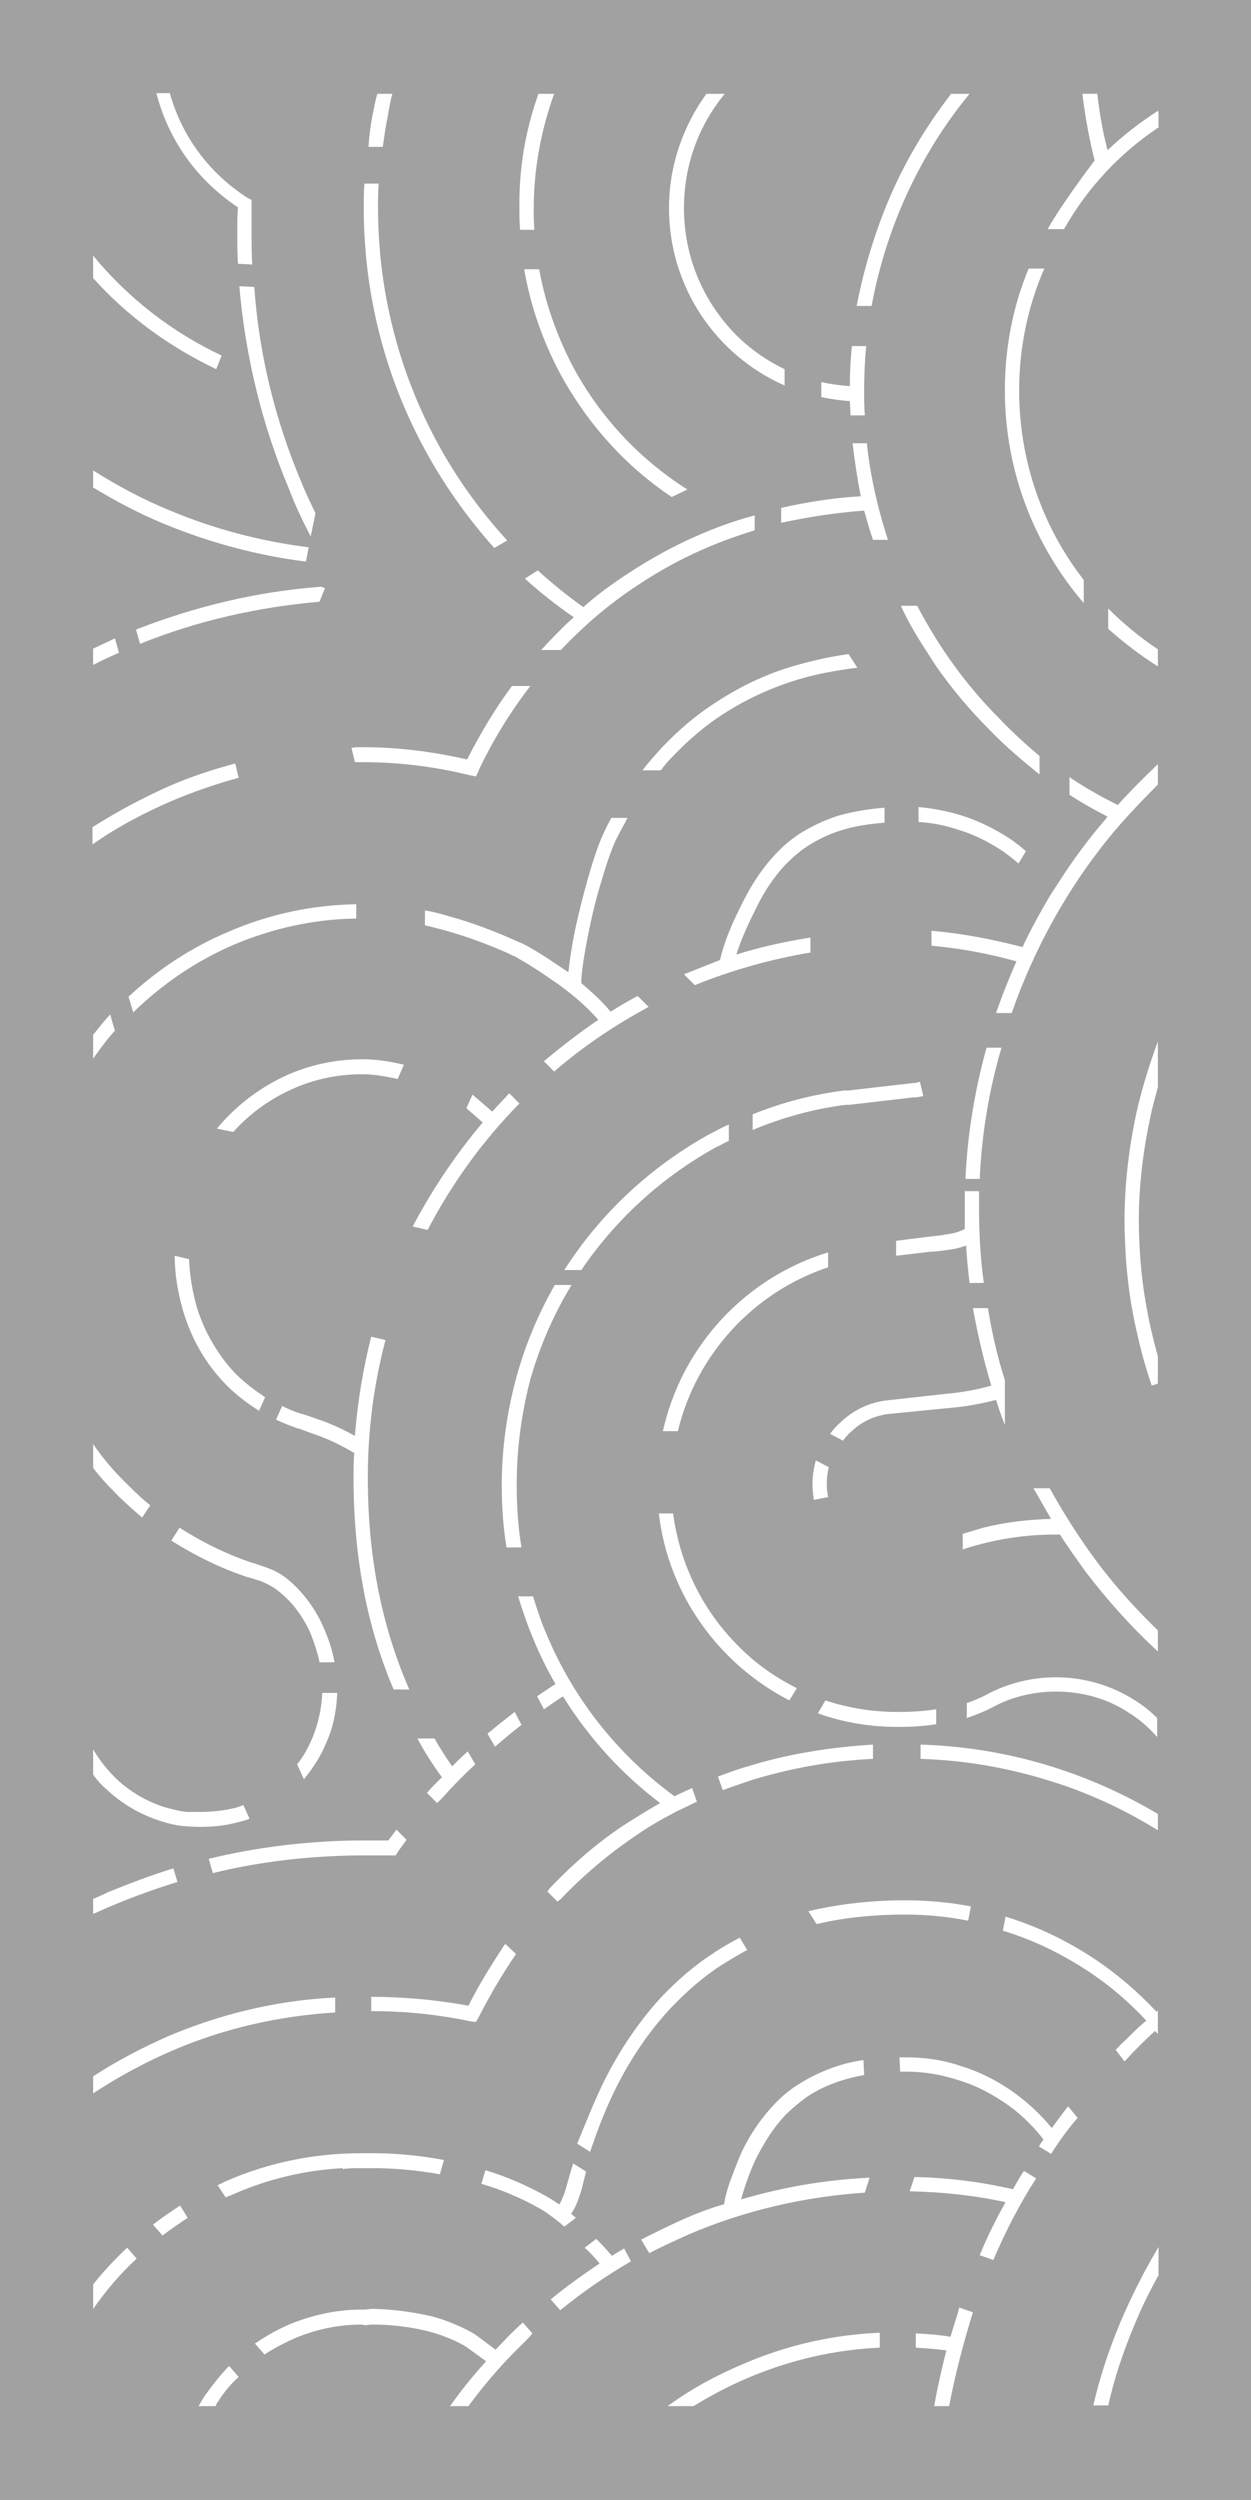 <?xml version="1.0" encoding="utf-8"?>
<!-- Generator: Adobe Illustrator 18.0.0, SVG Export Plug-In . SVG Version: 6.00 Build 0)  -->
<!DOCTYPE svg PUBLIC "-//W3C//DTD SVG 1.1//EN" "http://www.w3.org/Graphics/SVG/1.1/DTD/svg11.dtd">
<svg version="1.1" id="Layer_1" xmlns="http://www.w3.org/2000/svg" xmlns:xlink="http://www.w3.org/1999/xlink" x="0px" y="0px"
	 viewBox="0 0 184 367.7" enable-background="new 0 0 184 367.7" xml:space="preserve">
<g>
	<path fill="#a1a1a1" d="M170.3,18.8c-5.5,3.7-10.3,8.7-13.8,14.9h-2.4l0,0l0.1-0.2c2.1-3.7,6.8-9.9,6.8-9.9
		c-0.8-3.2-1.4-6.5-1.8-9.8h2.2c0.3,2.8,0.8,5.6,1.5,8.3c2.3-2.2,4.8-4.1,7.4-5.8l0.1,0.2V18.8z M170.3,98c-2.6-1.6-5-3.5-7.3-5.5
		v-3c2.2,2.2,4.6,4.2,7.3,6V98z M170.3,115.4c-2.1,2.1-4.2,4.3-6.1,6.5c-6.7,7.9-11.9,17.1-15.4,27.1h-2.3c0.9-2.6,1.9-5.1,3-7.6
		c-4.3-1.2-8.2-1.9-12.5-2.3l0-2.2c4.6,0.4,8.7,1.2,13.4,2.4c1.2-2.6,2.6-5.1,4-7.5l1.3-2c2.1-3.3,4.4-6.4,6.9-9.3
		c0.1-0.1,0.2-0.3,0.3-0.4c-2-1-3.9-2.1-5.6-3.2v-2.6c2.2,1.5,4.5,2.8,7.1,4.1c1.9-2.1,3.9-4.1,5.9-6V115.4z M170.3,159.9
		c-0.4,1.5-0.8,2.9-1.1,4.4c-1.1,5.1-1.7,10.2-1.7,15.3c0,1.8,0.1,3.5,0.2,5.3c0.2,2.6,0.5,5.1,1,7.7c0.4,2.3,1,4.7,1.6,6.9v4
		l-0.9,0.3c-1.2-3.5-2.1-7.1-2.8-10.8c-0.5-2.6-0.8-5.3-1-7.9c-0.1-1.8-0.2-3.7-0.2-5.5c0-5.3,0.6-10.5,1.7-15.7
		c0.8-3.6,1.9-7.2,3.2-10.7V159.9z M170.3,242.9c-3.9-3.6-7.4-7.5-10.6-11.7c-1.3-1.8-2.6-3.6-3.8-5.5h-0.6c-3.5,0-6.9,0.4-10.2,1.2
		c-1.2,0.3-2.4,0.6-3.5,1v-2.3c1-0.3,2-0.6,3-0.9c3.2-0.8,6.6-1.2,10-1.3c-0.9-1.5-1.7-3-2.6-4.5h2.4c2.1,3.8,4.4,7.4,7,10.9
		c2.7,3.6,5.7,6.9,8.9,10V242.9z M170.3,255.6c-1.3-1.5-2.8-2.8-4.3-3.7c-3.3-2.2-7.1-3.1-10.7-3.1c-3.3,0-6.5,0.8-9.1,2.2
		c-1.3,0.7-2.6,1.2-4,1.7v-2.2c1.1-0.4,2.1-0.8,3-1.3c3-1.6,6.5-2.5,10.1-2.5c4,0,8.1,1.1,11.8,3.5c1.1,0.7,2.1,1.5,3.1,2.5V255.6z
		 M170.3,269.2c-5-3.1-10.4-5.6-16-7.3c-6.1-1.9-12.4-3-18.9-3.2v-2.1c6.6,0.2,13.2,1.3,19.5,3.3c5.4,1.7,10.5,4,15.4,6.9V269.2z
		 M170.3,299.2c-0.1-0.2-0.3-0.3-0.4-0.5c-1,0.9-2,1.9-3,2.9c-0.5,0.5-1,1.1-1.5,1.6l-1.3-1.7c0.5-0.5,0.9-1,1.4-1.4
		c1-1,2-2,3.1-2.9c-2.5-2.7-5.3-5.1-8.3-7.1c-3.9-2.6-8.1-4.7-12.7-6.1l-0.1,0l0.4-2.1c0.1,0,0.2,0.1,0.3,0.1
		c4.8,1.5,9.2,3.7,13.2,6.4c3.2,2.2,6.1,4.7,8.7,7.5l0.2-0.2V299.2z M170.3,334.8c-1.3,2.4-2.5,4.8-3.5,7.3
		c-1.6,3.8-2.9,7.7-3.8,11.7h-2.2c1-4.3,2.4-8.5,4.1-12.5c1.6-3.7,3.4-7.3,5.5-10.8V334.8z M154.6,316.8l-1.8-1.1
		c0.2-0.3,0.4-0.7,0.7-1c-1.7-2.2-3.7-4.1-6-5.6c-2.1-1.4-4.3-2.5-6.7-3.2c-2.5-0.8-5-1.2-7.6-1.2l0,0c-0.3,0-0.5,0-0.8,0l-0.1-2.1
		c0.3,0,0.6,0,0.9,0h0.1c2.8,0,5.5,0.4,8.1,1.3c2.6,0.8,5,2,7.2,3.5c2.3,1.6,4.3,3.4,6.1,5.6c0.8-1.1,1.6-2.2,2.4-3.2l1.4,1.7
		C157.1,313.1,155.8,314.9,154.6,316.8 M146.1,332.4l-2-0.7c1.1-2.7,2.4-5.3,3.8-7.8c-4.6-1-9.3-1.5-14.1-1.6l0.7-2.1
		c4.9,0.1,9.7,0.7,14.5,1.8c0.5-0.9,1-1.8,1.6-2.7l1.8,1.1C150,324.1,147.9,328.2,146.1,332.4 M139.6,353.9h-2.2
		c0.5-2.8,1.1-5.5,1.8-8.2c-1.5-0.2-3-0.3-4.5-0.4v-2.1c1.7,0.1,3.4,0.2,5.1,0.5c0.4-1.4,0.9-2.8,1.3-4.3l2,0.7
		C141.7,344.6,140.5,349.2,139.6,353.9 M129.4,345.3c-6.7,0.3-13.1,1.8-19.3,4.4c-2.8,1.2-5.5,2.6-8.1,4.2h-3.8
		c3.4-2.5,7.1-4.5,11.1-6.2c6.5-2.8,13.2-4.3,20.1-4.6V345.3z M94.3,329.4c2-1,4-2,6-2.9c2-0.9,4.1-1.7,6.2-2.3
		c0.1-0.4,0.1-0.7,0.2-1.1c0.2-0.7,0.4-1.5,0.7-2.3c0.6-1.6,1.2-3.2,1.7-4.3c1.3-2.7,2.9-5,4.7-6.9v0l0,0h0c1.1-1.2,2.3-2.2,3.6-3
		l0,0l0,0c1.7-1.1,3.6-2,5.7-2.7c1.2-0.4,2.5-0.7,3.9-0.9l0.1,2.2c-1.2,0.2-2.3,0.5-3.3,0.8c-1.9,0.6-3.6,1.4-5.1,2.4l0,0v0h0
		c-1.1,0.8-2.2,1.7-3.2,2.7l0,0l0,0v0c-1.6,1.7-3,3.8-4.3,6.4c-0.7,1.4-1.7,4.1-2.2,6c6.1-1.8,12.4-2.9,18.9-3.2l-0.7,2.2
		c-8.9,0.6-17.6,2.6-25.8,6.1c-2,0.9-4,1.8-5.9,2.8L94.3,329.4z M82.4,339.8l-1.4-1.6c2.3-1.9,4.7-3.6,7.2-5.3l-0.1-0.1
		c-0.5-0.6-1.2-1.4-2.1-2.2l1.7-1.3c1,1,1.8,1.9,2.3,2.5c0.6-0.4,1.2-0.7,1.8-1.1l1,1.9C89.2,334.7,85.7,337.1,82.4,339.8
		 M70.8,321.2l0.6-2c4.3,1.3,7.7,3.1,9.6,4.2l0,0l0,0c0.4,0.3,0.8,0.5,1.2,0.8l0.1,0l0,0c0.2-0.4,0.7-1.3,1.1-2.9
		c0.3-1.1,0.6-2.1,0.9-3.1l1.9,1.2c-0.2,0.8-0.4,1.6-0.6,2.4c-0.5,1.8-1,2.9-1.4,3.5c-0.1,0.1-0.1,0.2-0.2,0.3
		c0.2,0.2,0.5,0.4,0.7,0.6l-1.7,1.3c-1-0.9-2.1-1.7-3-2.3C78.2,324.1,74.9,322.4,70.8,321.2 M76.1,345.5c-2.6,2.6-5,5.4-7.2,8.4
		h-2.7c1.6-2.3,3.4-4.5,5.3-6.6l-2.9-2.1c-0.9-0.6-3.4-1.8-6-2.4c-3.9-0.9-6.9-0.9-7.8-0.9h-0.1l-1,0.1l-0.5-0.1
		c-3.4,0-6.7,0.7-9.8,2c-1.6,0.7-3.1,1.5-4.5,2.4l-1.4-1.6c1.6-1.1,3.2-2,5-2.8c3.4-1.4,7-2.2,10.7-2.2h0.1l0.4,0l0.9-0.1h0h0.2
		c1,0,4.2,0.1,8.3,1c3,0.7,5.7,2.1,6.7,2.7l0,0l3.1,2.3c0.5-0.6,1.1-1.1,1.6-1.7c0.8-0.8,1.6-1.6,2.4-2.3l1.4,1.6
		C77.6,344.1,76.8,344.8,76.1,345.5 M32.1,353.2c-0.2,0.2-0.3,0.5-0.4,0.7h-2.5c0.4-0.6,0.7-1.3,1.2-1.9c1-1.4,2.1-2.8,3.3-4
		l1.4,1.6C33.9,350.7,32.9,351.9,32.1,353.2 M23.9,328.8l-1.4-1.6c1.3-1,2.6-1.9,4-2.8l1.1,1.8C26.4,327,25.1,327.9,23.9,328.8
		 M13.7,339.6V336c1.5-1.9,3.2-3.7,5-5.4l1.4,1.6C17.7,334.4,15.6,336.9,13.7,339.6 M13.7,305.4c3.5-2.3,7.2-4.2,11-5.9
		c7.8-3.3,16.1-5.3,24.6-5.7v2.2c-8.2,0.5-16.2,2.3-23.7,5.5c-4.2,1.8-8.1,3.9-11.9,6.4V305.4z M13.7,279.3c0.7-0.3,1.4-0.6,2.2-1
		c3.2-1.3,6.4-2.5,9.6-3.5l0.6,2c-3.2,1-6.3,2.1-9.4,3.4c-1,0.4-2,0.9-3,1.3V279.3z M13.7,257.3c1,1.7,2.2,3.2,3.7,4.6
		c2,1.8,4.3,3.1,6.8,3.9c1.1,0.3,2.2,0.6,3.3,0.7l0,0l0,0l0,0l0.1,0c0.1,0,0.2,0,0.4,0c0.4,0,0.9,0,1.5,0c1.2,0,2.9-0.1,4.7-0.5
		c0.5-0.1,1.1-0.3,1.6-0.5l0.9,2c-0.7,0.3-1.3,0.4-2,0.6c-2,0.5-3.8,0.6-5.2,0.6c-1.3,0-2.2-0.1-2.3-0.1c-1.3-0.1-2.5-0.4-3.7-0.8
		c-2.8-0.9-5.4-2.4-7.6-4.4c-0.8-0.7-1.6-1.5-2.2-2.4V257.3z M13.7,212.4c1.3,1.9,2.8,3.7,4.4,5.3c1.3,1.3,2.6,2.6,4,3.7l-1.2,1.8
		c-1.5-1.3-3-2.6-4.3-4c-1-1-2-2.1-2.9-3.3V212.4z M13.7,152.2c0.8-1,1.6-2,2.5-3l0.7,2.4c-1.2,1.3-2.2,2.7-3.2,4.1V152.2z
		 M13.7,121.6c3.5-2.2,7.2-4.2,11-5.9c3.2-1.4,6.5-2.5,9.9-3.4l0.5,2.1c-3.3,0.9-6.5,2-9.6,3.3c-4.2,1.8-8.2,3.9-11.9,6.5V121.6z
		 M13.7,95.4c1.1-0.5,2.1-1,3.2-1.5l0.6,2.1c-1.3,0.6-2.5,1.1-3.8,1.8V95.4z M13.7,69.2c3.5,2.2,7.2,4.2,11.1,5.8
		c6.6,2.8,13.5,4.6,20.6,5.5l-0.4,2.1c-7.2-0.9-14.2-2.8-21-5.6c-3.6-1.5-7-3.3-10.3-5.3V69.2z M13.7,37.6L13.7,37.6L13.7,37.6
		c5.1,6.2,11.5,11.2,18.9,14.7l-0.8,2c-6.9-3.3-13.1-7.8-18.1-13.4V37.6z M25,13.8c1.7,6,5.5,11.5,11.4,15.3l0.6,0.3l0,0.7
		C37,31.4,37,32.8,37,34.1v0v0v0v0c0,1.6,0,3.2,0.1,4.8l-2.1-0.1c-0.1-1.5-0.1-3.1-0.1-4.7v-0.1c0-1.2,0-2.4,0.1-3.5
		c-6.3-4.2-10.3-10.2-12-16.8H25z M44.4,71.1c0.6,1.5,1.3,2.9,2,4.4l-0.7,3.4c-1.2-2.3-2.3-4.6-3.2-7c-4-9.5-6.4-19.5-7.3-29.8
		l2.2,0.1C38.1,52.2,40.5,61.9,44.4,71.1 M47.8,86.5l-0.8,2c-9.1,0.8-18,2.8-26.4,6.2l-0.6-2.1c8.7-3.4,17.8-5.6,27.2-6.3L47.8,86.5
		z M53.1,109.9L53.1,109.9L53.1,109.9h0.3h0c5.7,0,10.9,0.8,15.3,1.8c1.9-3.7,4-7.3,6.6-10.8h2.7c-3,3.9-5.5,8-7.5,12.2
		c0,0.1-0.1,0.2-0.1,0.3l-0.4,0.8L69,114c-4.5-1.1-9.7-1.9-15.6-1.9h0h-0.2h0h0c-0.3,0-0.6,0-1,0l-0.5-2.1
		C52.1,109.9,52.6,109.9,53.1,109.9 M53.6,27h2.1c-0.1,1.2-0.1,2.5-0.1,3.7c0,2.1,0.1,4.2,0.3,6.4l0,0.1c0.9,9.8,3.7,19,8.1,27.3
		c2.9,5.5,6.5,10.5,10.6,15l-1.9,1.1C68.6,76,65,70.9,62.1,65.4c-4.5-8.5-7.4-18-8.3-28.1l0-0.1c-0.2-2.2-0.3-4.4-0.3-6.5
		C53.5,29.4,53.5,28.2,53.6,27 M54.8,16.9c0.2-1,0.4-2.1,0.7-3.1h2.2c-0.3,1.1-0.5,2.3-0.7,3.5c-0.3,1.4-0.5,2.9-0.7,4.3h-2.1
		C54.3,20,54.5,18.4,54.8,16.9 M79.2,13.8h2.3c-1.9,5.3-3,11-3,16.9c0,1,0,2.1,0.1,3.1h-2.1c-0.1-1-0.1-2.1-0.1-3.1
		C76.3,24.8,77.3,19.1,79.2,13.8 M101.1,72l-2.3,1.1c-6.9-4.6-12.6-11-16.6-18.5c-2.4-4.6-4.2-9.7-5.1-15h2.2c0.9,5,2.6,9.7,4.8,14
		C88.1,61.2,94,67.5,101.1,72 M103.9,13.8h2.7c-3.8,4.6-6,10.4-6,16.8c0,7.3,2.9,13.8,7.6,18.6c2.1,2.1,4.5,3.8,7.2,5.1v2.4
		c-10-4.4-17-14.4-17-26.1C98.4,24.3,100.5,18.5,103.9,13.8 M120.8,56.2c1.4,0.3,2.8,0.5,4.2,0.6c0-2,0.1-3.9,0.3-5.9h2.1
		c-0.2,2.1-0.3,4.3-0.3,6.5c0,1.2,0,2.5,0.1,3.7h-2.1c0-0.7-0.1-1.4-0.1-2.1c-1.4-0.1-2.8-0.3-4.2-0.6V56.2z M130.5,29.9
		c2.4-5.8,5.6-11.2,9.4-16.1h2.7c-4.2,5.1-7.6,10.8-10.2,17c-1.9,4.6-3.3,9.3-4.2,14.2h-2.2C127,39.8,128.5,34.8,130.5,29.9
		 M135.1,120.9v-2.2c2.2,0.2,4.2,0.6,6.2,1.2c2.6,0.8,5,2,7.3,3.5c0.7,0.5,1.5,1.1,2.3,1.8l-1.1,1.8c-0.8-0.7-1.6-1.3-2.3-1.8
		c-2.1-1.4-4.3-2.5-6.7-3.2C139,121.4,137.1,121,135.1,120.9 M144.1,173.4H142c0.3-6.7,1.4-13.1,3.1-19.3h2.2
		C145.5,160.2,144.4,166.7,144.1,173.4 M130.4,208c-1.8,0.3-3.4,1-4.8,2.2c-0.6,0.5-1.2,1.1-1.6,1.7l-1.9-1c0.6-0.9,1.4-1.6,2.2-2.3
		c1.7-1.4,3.7-2.3,5.9-2.6l0,0l9-1c2.3-0.2,4.5-0.6,6.6-1.2c-1.1-3.7-2-7.5-2.7-11.4h2.2c0.6,3.6,1.4,7.2,2.5,10.6v6.6
		c-0.5-1.2-0.9-2.5-1.3-3.7c-2.3,0.6-4.6,1-7,1.2L130.4,208z M132,254c-4.1,0-8.1-0.7-11.7-2l1.1-1.9c3.3,1.1,6.9,1.7,10.6,1.7
		c1.9,0,3.9-0.1,5.7-0.4v2.2C135.9,253.9,133.9,254,132,254 M133.1,279.5L133.1,279.5c3.3,0,6.6,0.3,9.7,0.9l-0.4,2.1
		c-3-0.6-6.1-0.9-9.3-0.9h0c-4.4,0-8.8,0.4-13,1.4l-1.2-1.9C123.6,280,128.4,279.5,133.1,279.5 M106.3,263.3l-0.7-2
		c1.4-0.5,2.9-1.1,4.4-1.5c5.8-1.8,11.9-2.8,18.4-3.2v2.1c-6.3,0.3-12.2,1.4-17.8,3.1C109.1,262.3,107.7,262.8,106.3,263.3
		 M88.8,306.2c2.3-4.6,5.1-8.8,8.5-12.5c2.3-2.4,4.8-4.6,7.6-6.4c1.3-0.9,2.6-1.6,3.9-2.3l1.1,1.8c-1.3,0.7-2.6,1.5-3.9,2.3
		c-2.6,1.7-5,3.8-7.2,6.1c-3.3,3.5-6,7.5-8.2,11.9c-1.5,3-2.7,6.1-3.8,9.4l-1.9-1.2C86.2,312.1,87.4,309.1,88.8,306.2 M72.8,256.9
		l-1.1-1.9c1.3-1.1,2.6-2.1,4-3.2l1,1.9C75.4,254.7,74.1,255.8,72.8,256.9 M61.4,255.7h2.5c0.8,1.4,1.7,2.8,2.6,4.1
		c0.8-0.8,1.5-1.5,2.3-2.2l1.1,1.9c-1.4,1.3-2.7,2.6-4,4c-0.5,0.6-1,1.1-1.6,1.7l-1.5-1.5c0.5-0.6,1-1.1,1.5-1.6l0.3-0.3
		c0.1-0.1,0.2-0.2,0.4-0.4C63.6,259.5,62.4,257.6,61.4,255.7 M71,165.1l-2.4-2.1l0.9-2l2.9,2.5c0.8-0.9,1.7-1.8,2.5-2.7l1.5,1.5
		c-5.4,5.5-9.9,11.7-13.5,18.6l-2.2-0.5C63.6,174.9,67.1,169.7,71,165.1 M81.8,141.8c0.6,0.4,1.2,0.8,1.8,1.2c0.2-1.8,0.5-3.9,1-6.3
		c0.7-3.2,1.6-6.7,2.5-9.6c0.6-1.9,1.2-3.6,1.8-4.8c0.3-0.7,0.7-1.4,1-2l2.4,0c-0.5,1-1.1,2-1.6,3c-0.8,1.6-1.7,4.4-2.6,7.5
		c-0.9,3.1-1.6,6.5-2.1,9.4c-0.3,1.7-0.5,3.3-0.5,4.4c1.5,1.3,3.1,2.7,4.3,4.2c1.3-0.8,2.6-1.6,4-2.3l1.6,1.6
		c-5,2.7-9.6,5.8-13.9,9.5l-1.5-1.5c2.6-2.2,5.2-4.2,8-6.1c-2-2.3-4.6-4.4-7-6c-2.7-1.9-4.9-3.1-5.4-3.4l-0.1,0l-0.8-0.4
		c-2.7-1.2-5.8-2.4-9.4-3.4c-0.9-0.2-1.8-0.5-2.8-0.7v-2.2c1.2,0.2,2.3,0.5,3.3,0.8c3.7,1,7,2.3,9.7,3.5l0.9,0.4l0,0
		C76.6,138.6,78.9,139.8,81.8,141.8 M116.6,98c2.7-0.8,5.4-1.4,8.2-1.8l1.3,2c-3,0.4-6,0.9-8.9,1.8c-3.9,1.2-7.6,2.9-11.1,5.2
		c-2.6,1.7-5,3.8-7.2,6.1c-0.6,0.6-1.2,1.3-1.7,2l-2.7,0c0.9-1.2,1.9-2.3,2.9-3.4c2.3-2.4,4.8-4.6,7.6-6.4
		C108.6,101.1,112.5,99.2,116.6,98 M110.7,166.2v-2.3c4.2-1.7,8.7-2.9,13.4-3.5l0.3,0l0.3,0l9.6-1.1l0.1,0c0.3,0,0.6-0.1,0.9-0.2
		l0.5,2.1c-0.4,0.1-0.8,0.2-1.3,0.2l-0.1,0l-9.5,1.1l-0.3,0l-0.2,0C119.6,163.1,115,164.4,110.7,166.2 M117.2,248.3l-1.1,1.8
		c-10.3-5.3-17.8-15.5-19.2-27.5H99c1,7.5,4.4,14.3,9.5,19.4C111,244.6,114,246.7,117.2,248.3 M99.7,210.5h-2.2
		c2.8-12.6,12.2-22.6,24.3-26.3v2.2C110.9,190,102.4,199.2,99.7,210.5 M117.5,122.7c1.7-1.1,3.6-2,5.7-2.7v0v0l0,0
		c2.1-0.6,4.4-1,6.9-1.2v2.2c-2.3,0.2-4.4,0.5-6.3,1.1h0l0,0l0,0c-1.9,0.6-3.6,1.4-5.1,2.4l0,0c-1.1,0.7-2.2,1.7-3.2,2.7l0,0
		c-1.5,1.6-3,3.7-4.3,6.4c-1,2-2.1,4.3-2.9,6.8c3.5-1.1,7.1-1.9,10.9-2.5l0,2.2c-5.9,1-11.6,2.6-17,4.8l-1.6-1.6
		c1.8-0.7,3.5-1.4,5.3-2.1c0.8-3.4,2.2-6.2,3.4-8.6c1.4-2.8,3-5.1,4.7-6.9l0,0C115.1,124.5,116.3,123.5,117.5,122.7L117.5,122.7z
		 M83,186.8c5.3-8.3,12.6-15.1,21.2-19.9c1-0.5,2-1.1,3-1.5v2.4c-0.7,0.3-1.3,0.7-2,1c-7.9,4.4-14.6,10.5-19.7,18H83z M76,218.4
		L76,218.4L76,218.4c0,3.1,0.2,6.2,0.7,9.2h-2.2c-0.5-3-0.7-6.1-0.7-9.2v0c0-5.5,0.8-10.9,2.2-16c1.3-4.7,3.2-9.2,5.6-13.4h2.5
		l-0.1,0.1c-2.6,4.3-4.6,8.9-6,13.8C76.7,207.9,76,213,76,218.4L76,218.4z M121.8,220.2l-2.1,0.4c-0.1-0.7-0.2-1.5-0.2-2.3
		c0-1.3,0.2-2.4,0.5-3.5l1.9,1c-0.2,0.8-0.3,1.6-0.3,2.5C121.6,219,121.7,219.6,121.8,220.2 M125.4,65.2h2.1
		c0.5,4.8,1.6,9.6,3.1,14.2h-2.2c-0.5-1.4-0.9-2.9-1.3-4.3c-4,0.3-8.1,0.9-12.2,1.8v-2.2c4-0.9,7.9-1.5,11.7-1.7
		C126.1,70.4,125.7,67.8,125.4,65.2 M77.2,85.1l1.9-1.2c2.1,1.9,4.3,3.7,6.7,5.4c2-1.8,4.2-3.4,6.5-4.9c5.6-3.7,11.5-6.5,17.6-8.3
		l0,0l0.1,0c0.3-0.1,0.6-0.2,1-0.3V78c-0.1,0-0.2,0.1-0.3,0.1c-5.9,1.8-11.6,4.4-17.1,8.1l0,0c-4.1,2.7-7.8,5.9-11.1,9.4h-2.9
		c0.5-0.5,0.9-1,1.4-1.5c1.1-1.1,2.2-2.3,3.4-3.3C81.8,89,79.4,87.1,77.2,85.1 M54.8,295.8h-0.2v-2.1h0.2c3,0,8,0.2,14.1,1.3
		c1.6-3.2,3.5-6.2,5.4-9.1l1.6,1.5c-2,2.9-3.8,6-5.5,9.3l-0.4,0.7l-0.8-0.1C63,296,57.9,295.8,54.8,295.8 M52.4,270.7
		c0.7,0,1.5,0,2.5,0c0.7,0,1.4,0,2.2,0c0.4-0.5,0.8-1,1.2-1.6l1.5,1.5c-0.4,0.6-0.9,1.2-1.3,1.8l-0.3,0.5l-0.6,0c-1,0-1.9,0-2.7,0
		c-0.9,0-1.7,0-2.4,0h0h0c-7.2,0.1-14.3,0.9-21.2,2.6l-0.6-2.1C37.7,271.7,45,270.8,52.4,270.7 M49.6,249c-0.1,2.6-0.6,5.1-1.6,7.3
		c-0.8,2-2,3.8-3.3,5.4l-1-2.2c1-1.2,1.7-2.6,2.3-4c0.8-2,1.3-4.2,1.4-6.5H49.6z M26.4,224.7c3.3,2.1,6.9,3.9,10.8,5.2l0.1,0l2,0.7
		l0,0c1.2,0.4,2.4,1.1,3.5,2.1c1.8,1.6,3.6,3.9,4.8,6.7c0.7,1.6,1.3,3.3,1.6,5.1h-2.2c-0.3-1.5-0.8-2.9-1.3-4.2
		c-1.1-2.5-2.7-4.6-4.3-5.9c-1-0.9-2-1.4-2.9-1.8l-1.9-0.6l-0.1,0c-4-1.3-7.8-3.2-11.3-5.4L26.4,224.7z M52.3,135.1
		c-6.3,0.1-12.3,1.5-17.8,3.8c-5.6,2.4-10.6,5.8-14.9,10l-0.7-2.3c4.3-4,9.3-7.3,14.8-9.6c5.8-2.5,12.1-3.9,18.7-4V135.1z M39,205.5
		l-0.9,2c-1.9-1.2-3.7-2.6-5.1-4.1l0,0c-2.8-2.9-4.9-6.6-6.1-10.7v0c-0.7-2.5-1.2-5.1-1.2-8l2.1,0.5c0.1,2.4,0.5,4.7,1.1,6.9l0,0
		c1.1,3.7,3.1,7.1,5.6,9.8l0,0C35.8,203.2,37.3,204.4,39,205.5 M58.5,158.7c-1.9-0.4-3.5-0.7-5.2-0.7h0c-3.5,0-6.9,0.7-9.9,2
		c-3.5,1.5-6.6,3.7-9.1,6.5l-2.4-0.5c2.8-3.4,6.5-6.2,10.6-8c3.3-1.4,6.9-2.2,10.8-2.2h0c2,0,4,0.3,6.1,0.8L58.5,158.7z M46.4,211
		l-0.3-0.1l-2.2-0.8l-0.1,0l0,0c-1.1-0.4-2.2-0.8-3.2-1.3l0.9-2c1,0.5,2,0.9,3,1.2l0,0l0.1,0l2.3,0.8l0.3,0.1c1.7,0.6,3.4,1.4,5,2.3
		c0.4-5,1.2-9.9,2.4-14.6l2.1,0.5c-1.7,6.4-2.6,13.2-2.6,20.2c0,11.6,2,21.8,6.1,31.2h-2.3c-4-9.4-5.9-19.7-5.9-31.2
		c0-1.2,0-2.4,0.1-3.6C50.2,212.6,48.4,211.7,46.4,211 M50.5,319.1L50.5,319.1l-0.1-0.2L50.5,319.1L50.5,319.1L50.5,319.1
		L50.5,319.1l-0.1-0.2c-5.6,0.3-11,1.6-16,3.8c-0.4,0.2-0.8,0.3-1.2,0.5l-1.2-1.8c0.5-0.2,1-0.5,1.5-0.7c6-2.6,12.7-4,19.6-4h0.1
		h0.1c0.1,0,0.7,0,1.5,0c2,0,5.7,0.1,10.5,1l-0.6,2.1c-4.4-0.8-8-0.9-9.8-0.9c-0.7,0-1.1,0-1.3,0h-0.1l0,0h0h-0.1h-0.1
		c-0.9,0-1.8,0-2.7,0.1L50.5,319.1z M82,279.7l-1.5-1.5c0.1-0.1,0.2-0.2,0.3-0.4c3.5-3.7,7.3-7,11.5-9.7v0c1.6-1,3.2-2,4.8-2.9
		c-5.7-4.3-10.5-9.6-14.3-15.7c-0.6,0.4-1.2,0.8-1.8,1.2l-0.1,0.1c-0.3,0.2-0.6,0.4-0.9,0.6l-1-1.9l0.7-0.5c0.7-0.4,1.3-0.9,2-1.3
		c-1.2-2.1-2.3-4.3-3.2-6.5c-0.9-2.1-1.6-4.2-2.3-6.4h2.2c0.6,1.9,1.2,3.8,2,5.6c4,9.6,10.6,17.8,18.8,23.8c0.8-0.4,1.7-0.8,2.6-1.2
		l0.7,2c-0.8,0.4-1.7,0.8-2.5,1.2c0,0-0.5,0.2-1,0.5c-1.9,1-3.8,2.1-5.5,3.3l0,0c-4,2.7-7.8,5.9-11.1,9.4h0v0
		C82.2,279.5,82.1,279.6,82,279.7 M141.9,177.7c0-0.8,0-1.6,0-2.5h2.1c0,0.8,0,1.6,0,2.5c0,3.7,0.2,7.4,0.7,11h-2.1
		c-0.2-1.8-0.4-3.6-0.5-5.5c-0.6,0.2-1.2,0.4-1.8,0.5c-1.3,0.2-2.6,0.4-3.4,0.4l-5.1,0.6v-2.2l4.8-0.6h0c0.6-0.1,1.4-0.1,2.3-0.3
		c0.9-0.1,1.8-0.3,2.5-0.6c0.2-0.1,0.4-0.2,0.5-0.2C141.9,179.9,141.9,178.8,141.9,177.7 M152.9,111.2v2.7c-2.5-2-5-4.1-7.4-6.6
		c-2.9-2.9-5.5-6-7.8-9.3l-2-3.1c-1.2-1.9-2.3-3.8-3.2-5.8h2.4c3.2,6.1,7.2,11.7,12.1,16.6C149,107.8,151,109.6,152.9,111.2
		 M151.3,39.5h2.3c-2.4,5.5-3.7,11.6-3.7,17.9c0,10.5,3.5,20.2,9.5,27.9v3.4c-7.2-8.4-11.6-19.3-11.6-31.3
		C147.8,51.1,149,45,151.3,39.5 M0,367.7h184V0H0V367.7z"/>
</g>
</svg>
